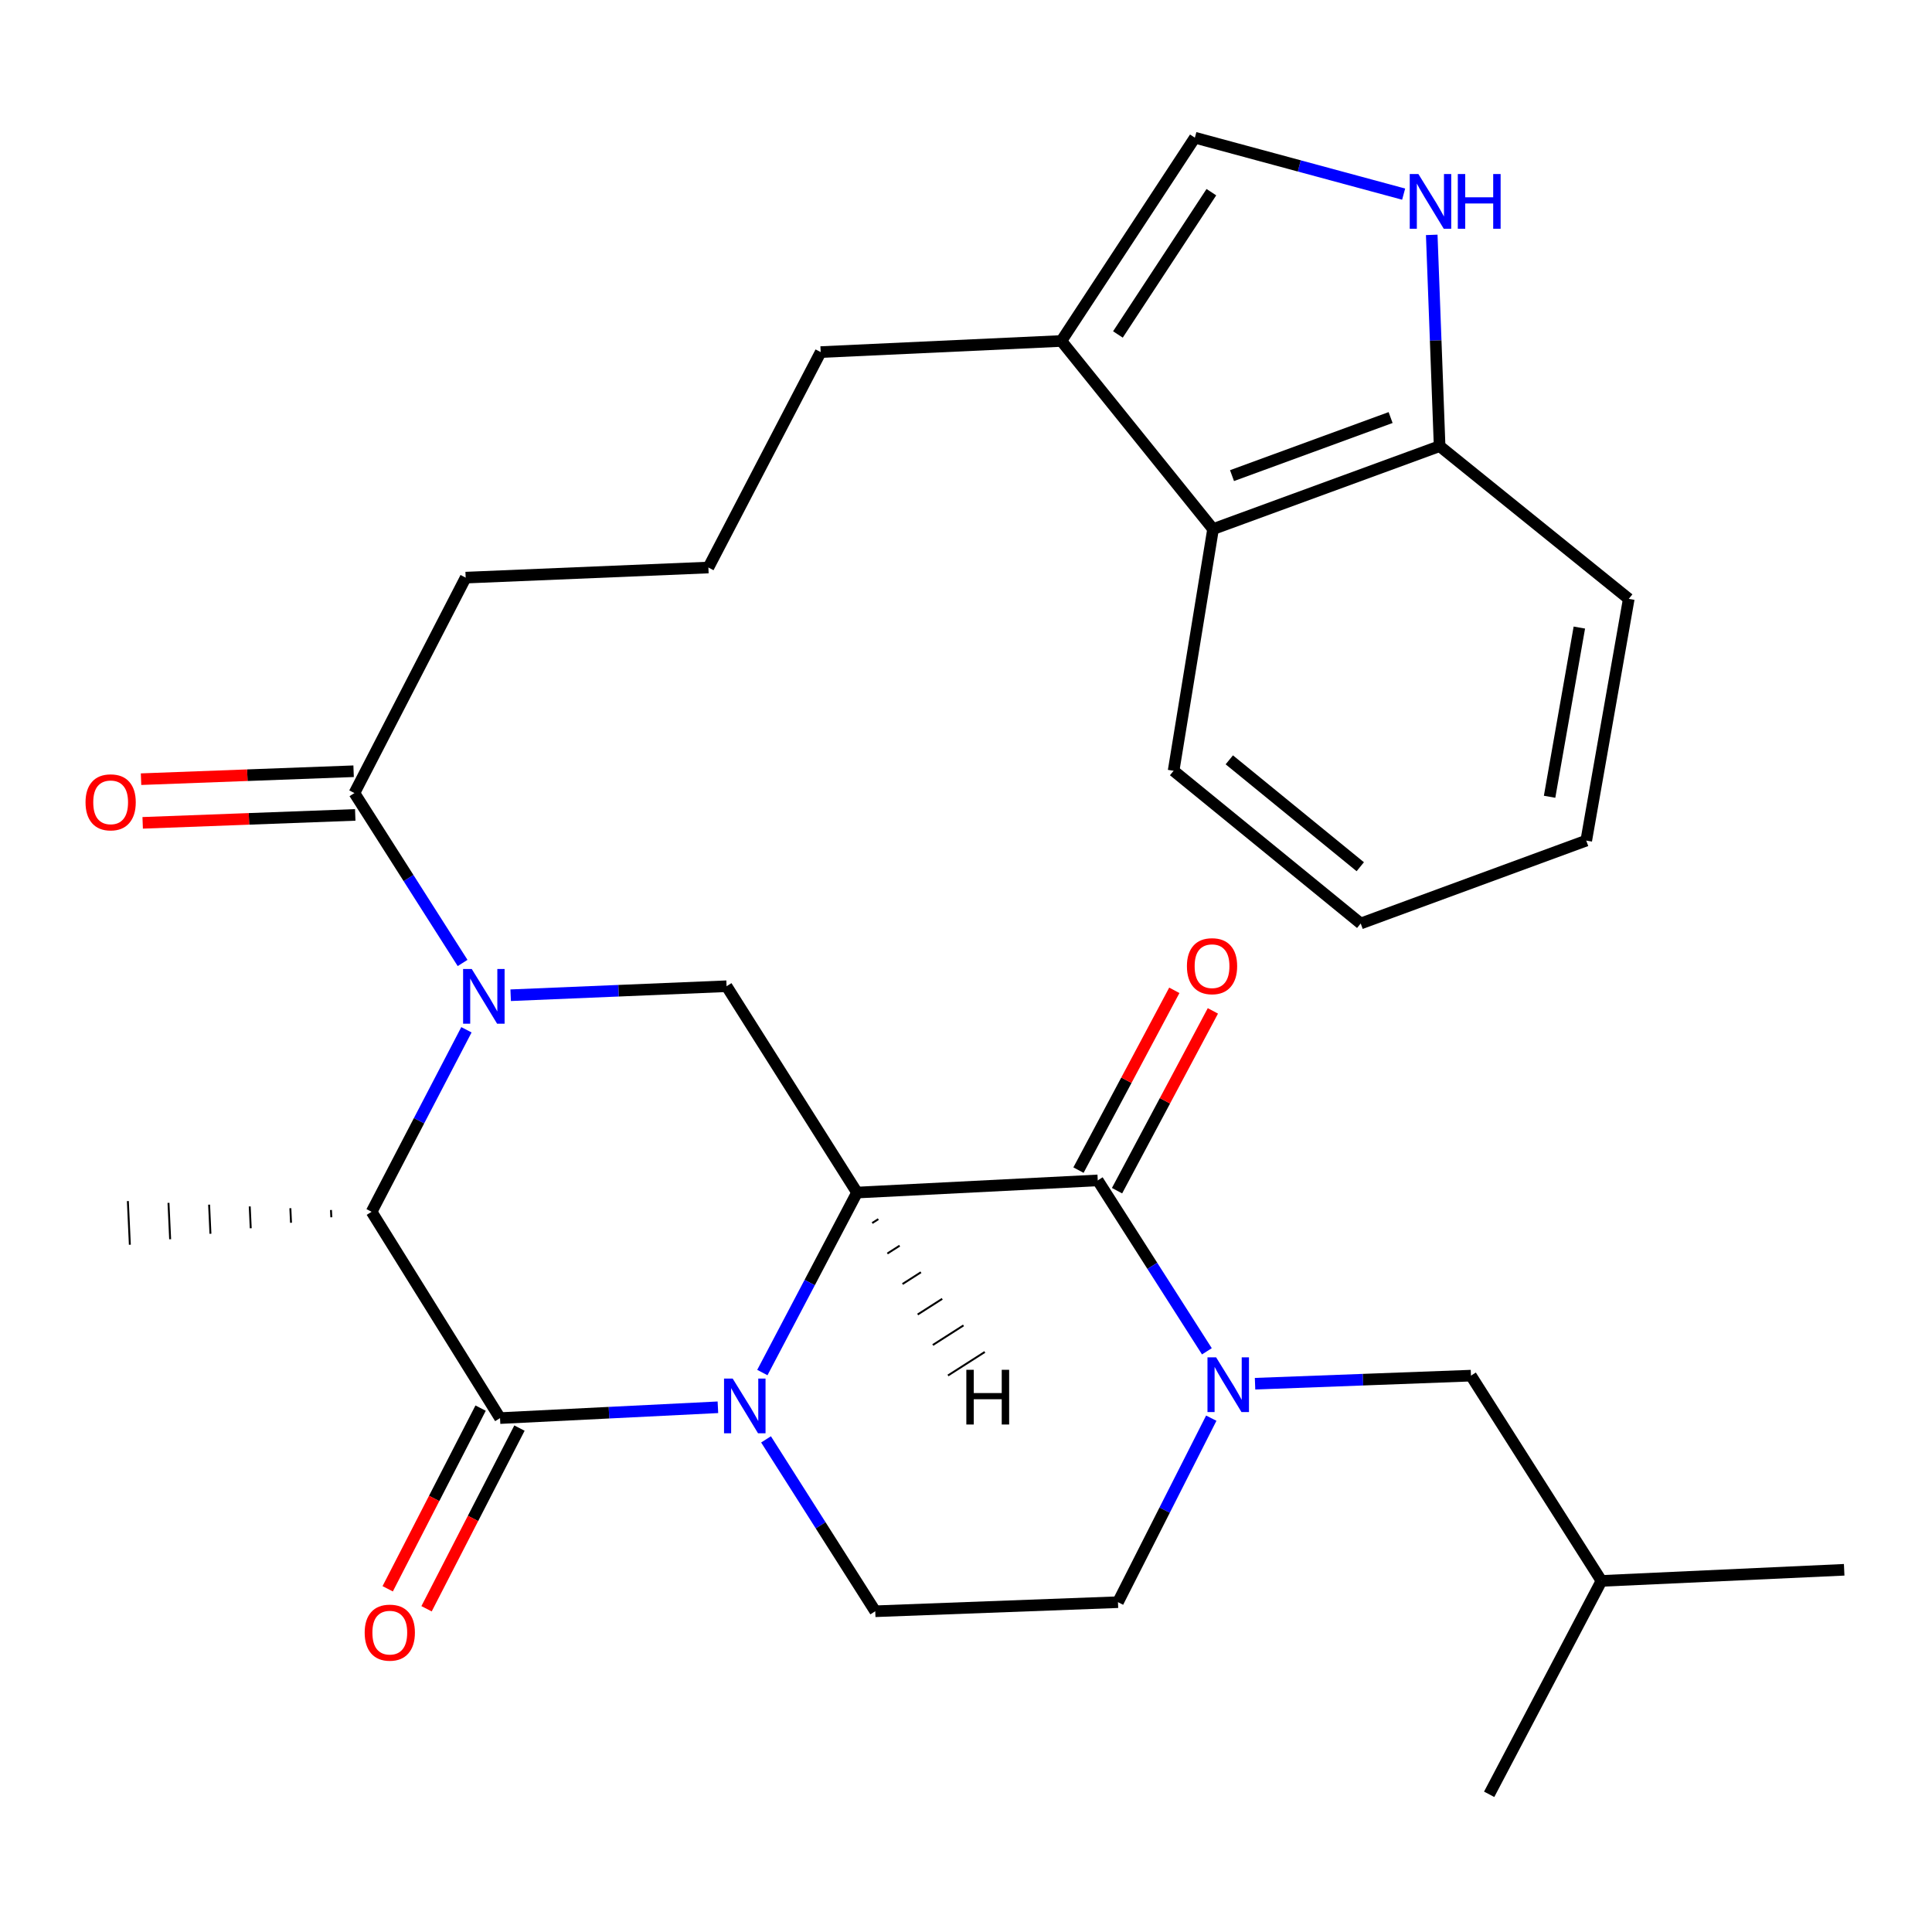 <?xml version='1.0' encoding='iso-8859-1'?>
<svg version='1.1' baseProfile='full'
              xmlns='http://www.w3.org/2000/svg'
                      xmlns:rdkit='http://www.rdkit.org/xml'
                      xmlns:xlink='http://www.w3.org/1999/xlink'
                  xml:space='preserve'
width='1000px' height='1000px' viewBox='0 0 1000 1000'>
<!-- END OF HEADER -->
<rect style='opacity:1.0;fill:#FFFFFF;stroke:none' width='1000' height='1000' x='0' y='0'> </rect>
<path class='bond-0' d='M 443.605,617.267 L 419.098,663.85' style='fill:none;fill-rule:evenodd;stroke:#000000;stroke-width:6px;stroke-linecap:butt;stroke-linejoin:miter;stroke-opacity:1' />
<path class='bond-0' d='M 419.098,663.85 L 394.59,710.432' style='fill:none;fill-rule:evenodd;stroke:#0000FF;stroke-width:6px;stroke-linecap:butt;stroke-linejoin:miter;stroke-opacity:1' />
<path class='bond-3' d='M 443.605,617.267 L 568.199,610.972' style='fill:none;fill-rule:evenodd;stroke:#000000;stroke-width:6px;stroke-linecap:butt;stroke-linejoin:miter;stroke-opacity:1' />
<path class='bond-6' d='M 443.605,617.267 L 376.074,510.468' style='fill:none;fill-rule:evenodd;stroke:#000000;stroke-width:6px;stroke-linecap:butt;stroke-linejoin:miter;stroke-opacity:1' />
<path class='bond-34' d='M 451.45,633.048 L 454.626,631.019' style='fill:none;fill-rule:evenodd;stroke:#000000;stroke-width:1.0px;stroke-linecap:butt;stroke-linejoin:miter;stroke-opacity:1' />
<path class='bond-34' d='M 459.294,648.829 L 465.648,644.77' style='fill:none;fill-rule:evenodd;stroke:#000000;stroke-width:1.0px;stroke-linecap:butt;stroke-linejoin:miter;stroke-opacity:1' />
<path class='bond-34' d='M 467.138,664.61 L 476.669,658.521' style='fill:none;fill-rule:evenodd;stroke:#000000;stroke-width:1.0px;stroke-linecap:butt;stroke-linejoin:miter;stroke-opacity:1' />
<path class='bond-34' d='M 474.983,680.39 L 487.691,672.272' style='fill:none;fill-rule:evenodd;stroke:#000000;stroke-width:1.0px;stroke-linecap:butt;stroke-linejoin:miter;stroke-opacity:1' />
<path class='bond-34' d='M 482.827,696.171 L 498.712,686.024' style='fill:none;fill-rule:evenodd;stroke:#000000;stroke-width:1.0px;stroke-linecap:butt;stroke-linejoin:miter;stroke-opacity:1' />
<path class='bond-34' d='M 490.672,711.952 L 509.734,699.775' style='fill:none;fill-rule:evenodd;stroke:#000000;stroke-width:1.0px;stroke-linecap:butt;stroke-linejoin:miter;stroke-opacity:1' />
<path class='bond-2' d='M 371.588,728.403 L 315.204,731.205' style='fill:none;fill-rule:evenodd;stroke:#0000FF;stroke-width:6px;stroke-linecap:butt;stroke-linejoin:miter;stroke-opacity:1' />
<path class='bond-2' d='M 315.204,731.205 L 258.82,734.007' style='fill:none;fill-rule:evenodd;stroke:#000000;stroke-width:6px;stroke-linecap:butt;stroke-linejoin:miter;stroke-opacity:1' />
<path class='bond-10' d='M 396.497,745.019 L 424.764,789.501' style='fill:none;fill-rule:evenodd;stroke:#0000FF;stroke-width:6px;stroke-linecap:butt;stroke-linejoin:miter;stroke-opacity:1' />
<path class='bond-10' d='M 424.764,789.501 L 453.03,833.984' style='fill:none;fill-rule:evenodd;stroke:#000000;stroke-width:6px;stroke-linecap:butt;stroke-linejoin:miter;stroke-opacity:1' />
<path class='bond-1' d='M 264.322,515.129 L 320.198,512.798' style='fill:none;fill-rule:evenodd;stroke:#0000FF;stroke-width:6px;stroke-linecap:butt;stroke-linejoin:miter;stroke-opacity:1' />
<path class='bond-1' d='M 320.198,512.798 L 376.074,510.468' style='fill:none;fill-rule:evenodd;stroke:#000000;stroke-width:6px;stroke-linecap:butt;stroke-linejoin:miter;stroke-opacity:1' />
<path class='bond-5' d='M 241.424,533.011 L 216.884,580.116' style='fill:none;fill-rule:evenodd;stroke:#0000FF;stroke-width:6px;stroke-linecap:butt;stroke-linejoin:miter;stroke-opacity:1' />
<path class='bond-5' d='M 216.884,580.116 L 192.345,627.22' style='fill:none;fill-rule:evenodd;stroke:#000000;stroke-width:6px;stroke-linecap:butt;stroke-linejoin:miter;stroke-opacity:1' />
<path class='bond-8' d='M 239.437,498.429 L 211.442,454.46' style='fill:none;fill-rule:evenodd;stroke:#0000FF;stroke-width:6px;stroke-linecap:butt;stroke-linejoin:miter;stroke-opacity:1' />
<path class='bond-8' d='M 211.442,454.46 L 183.448,410.491' style='fill:none;fill-rule:evenodd;stroke:#000000;stroke-width:6px;stroke-linecap:butt;stroke-linejoin:miter;stroke-opacity:1' />
<path class='bond-15' d='M 248.762,728.835 L 224.715,775.595' style='fill:none;fill-rule:evenodd;stroke:#000000;stroke-width:6px;stroke-linecap:butt;stroke-linejoin:miter;stroke-opacity:1' />
<path class='bond-15' d='M 224.715,775.595 L 200.668,822.355' style='fill:none;fill-rule:evenodd;stroke:#FF0000;stroke-width:6px;stroke-linecap:butt;stroke-linejoin:miter;stroke-opacity:1' />
<path class='bond-15' d='M 268.877,739.179 L 244.83,785.939' style='fill:none;fill-rule:evenodd;stroke:#000000;stroke-width:6px;stroke-linecap:butt;stroke-linejoin:miter;stroke-opacity:1' />
<path class='bond-15' d='M 244.83,785.939 L 220.783,832.699' style='fill:none;fill-rule:evenodd;stroke:#FF0000;stroke-width:6px;stroke-linecap:butt;stroke-linejoin:miter;stroke-opacity:1' />
<path class='bond-30' d='M 258.82,734.007 L 192.345,627.22' style='fill:none;fill-rule:evenodd;stroke:#000000;stroke-width:6px;stroke-linecap:butt;stroke-linejoin:miter;stroke-opacity:1' />
<path class='bond-4' d='M 568.199,610.972 L 596.441,655.202' style='fill:none;fill-rule:evenodd;stroke:#000000;stroke-width:6px;stroke-linecap:butt;stroke-linejoin:miter;stroke-opacity:1' />
<path class='bond-4' d='M 596.441,655.202 L 624.684,699.432' style='fill:none;fill-rule:evenodd;stroke:#0000FF;stroke-width:6px;stroke-linecap:butt;stroke-linejoin:miter;stroke-opacity:1' />
<path class='bond-17' d='M 578.179,616.292 L 602.981,569.764' style='fill:none;fill-rule:evenodd;stroke:#000000;stroke-width:6px;stroke-linecap:butt;stroke-linejoin:miter;stroke-opacity:1' />
<path class='bond-17' d='M 602.981,569.764 L 627.784,523.236' style='fill:none;fill-rule:evenodd;stroke:#FF0000;stroke-width:6px;stroke-linecap:butt;stroke-linejoin:miter;stroke-opacity:1' />
<path class='bond-17' d='M 558.218,605.652 L 583.021,559.124' style='fill:none;fill-rule:evenodd;stroke:#000000;stroke-width:6px;stroke-linecap:butt;stroke-linejoin:miter;stroke-opacity:1' />
<path class='bond-17' d='M 583.021,559.124 L 607.824,512.596' style='fill:none;fill-rule:evenodd;stroke:#FF0000;stroke-width:6px;stroke-linecap:butt;stroke-linejoin:miter;stroke-opacity:1' />
<path class='bond-13' d='M 626.951,734.044 L 602.809,781.664' style='fill:none;fill-rule:evenodd;stroke:#0000FF;stroke-width:6px;stroke-linecap:butt;stroke-linejoin:miter;stroke-opacity:1' />
<path class='bond-13' d='M 602.809,781.664 L 578.666,829.284' style='fill:none;fill-rule:evenodd;stroke:#000000;stroke-width:6px;stroke-linecap:butt;stroke-linejoin:miter;stroke-opacity:1' />
<path class='bond-16' d='M 649.612,716.209 L 705.489,714.119' style='fill:none;fill-rule:evenodd;stroke:#0000FF;stroke-width:6px;stroke-linecap:butt;stroke-linejoin:miter;stroke-opacity:1' />
<path class='bond-16' d='M 705.489,714.119 L 761.366,712.029' style='fill:none;fill-rule:evenodd;stroke:#000000;stroke-width:6px;stroke-linecap:butt;stroke-linejoin:miter;stroke-opacity:1' />
<path class='bond-19' d='M 171.317,626.296 L 171.489,630.062' style='fill:none;fill-rule:evenodd;stroke:#000000;stroke-width:1.0px;stroke-linecap:butt;stroke-linejoin:miter;stroke-opacity:1' />
<path class='bond-19' d='M 150.289,625.372 L 150.634,632.904' style='fill:none;fill-rule:evenodd;stroke:#000000;stroke-width:1.0px;stroke-linecap:butt;stroke-linejoin:miter;stroke-opacity:1' />
<path class='bond-19' d='M 129.261,624.449 L 129.779,635.746' style='fill:none;fill-rule:evenodd;stroke:#000000;stroke-width:1.0px;stroke-linecap:butt;stroke-linejoin:miter;stroke-opacity:1' />
<path class='bond-19' d='M 108.233,623.525 L 108.923,638.589' style='fill:none;fill-rule:evenodd;stroke:#000000;stroke-width:1.0px;stroke-linecap:butt;stroke-linejoin:miter;stroke-opacity:1' />
<path class='bond-19' d='M 87.206,622.601 L 88.068,641.431' style='fill:none;fill-rule:evenodd;stroke:#000000;stroke-width:1.0px;stroke-linecap:butt;stroke-linejoin:miter;stroke-opacity:1' />
<path class='bond-19' d='M 66.178,621.677 L 67.213,644.273' style='fill:none;fill-rule:evenodd;stroke:#000000;stroke-width:1.0px;stroke-linecap:butt;stroke-linejoin:miter;stroke-opacity:1' />
<path class='bond-7' d='M 726.52,100.483 L 672.491,85.875' style='fill:none;fill-rule:evenodd;stroke:#0000FF;stroke-width:6px;stroke-linecap:butt;stroke-linejoin:miter;stroke-opacity:1' />
<path class='bond-7' d='M 672.491,85.875 L 618.463,71.267' style='fill:none;fill-rule:evenodd;stroke:#000000;stroke-width:6px;stroke-linecap:butt;stroke-linejoin:miter;stroke-opacity:1' />
<path class='bond-32' d='M 741.064,121.57 L 743.104,176.245' style='fill:none;fill-rule:evenodd;stroke:#0000FF;stroke-width:6px;stroke-linecap:butt;stroke-linejoin:miter;stroke-opacity:1' />
<path class='bond-32' d='M 743.104,176.245 L 745.143,230.921' style='fill:none;fill-rule:evenodd;stroke:#000000;stroke-width:6px;stroke-linecap:butt;stroke-linejoin:miter;stroke-opacity:1' />
<path class='bond-18' d='M 183.026,399.19 L 128.015,401.244' style='fill:none;fill-rule:evenodd;stroke:#000000;stroke-width:6px;stroke-linecap:butt;stroke-linejoin:miter;stroke-opacity:1' />
<path class='bond-18' d='M 128.015,401.244 L 73.005,403.298' style='fill:none;fill-rule:evenodd;stroke:#FF0000;stroke-width:6px;stroke-linecap:butt;stroke-linejoin:miter;stroke-opacity:1' />
<path class='bond-18' d='M 183.87,421.793 L 128.86,423.847' style='fill:none;fill-rule:evenodd;stroke:#000000;stroke-width:6px;stroke-linecap:butt;stroke-linejoin:miter;stroke-opacity:1' />
<path class='bond-18' d='M 128.86,423.847 L 73.85,425.902' style='fill:none;fill-rule:evenodd;stroke:#FF0000;stroke-width:6px;stroke-linecap:butt;stroke-linejoin:miter;stroke-opacity:1' />
<path class='bond-20' d='M 183.448,410.491 L 241.026,298.979' style='fill:none;fill-rule:evenodd;stroke:#000000;stroke-width:6px;stroke-linecap:butt;stroke-linejoin:miter;stroke-opacity:1' />
<path class='bond-9' d='M 618.463,71.267 L 549.362,176.484' style='fill:none;fill-rule:evenodd;stroke:#000000;stroke-width:6px;stroke-linecap:butt;stroke-linejoin:miter;stroke-opacity:1' />
<path class='bond-9' d='M 627.004,99.467 L 578.633,173.118' style='fill:none;fill-rule:evenodd;stroke:#000000;stroke-width:6px;stroke-linecap:butt;stroke-linejoin:miter;stroke-opacity:1' />
<path class='bond-31' d='M 453.03,833.984 L 578.666,829.284' style='fill:none;fill-rule:evenodd;stroke:#000000;stroke-width:6px;stroke-linecap:butt;stroke-linejoin:miter;stroke-opacity:1' />
<path class='bond-11' d='M 549.362,176.484 L 424.781,182.239' style='fill:none;fill-rule:evenodd;stroke:#000000;stroke-width:6px;stroke-linecap:butt;stroke-linejoin:miter;stroke-opacity:1' />
<path class='bond-12' d='M 549.362,176.484 L 627.875,273.859' style='fill:none;fill-rule:evenodd;stroke:#000000;stroke-width:6px;stroke-linecap:butt;stroke-linejoin:miter;stroke-opacity:1' />
<path class='bond-14' d='M 627.875,273.859 L 745.143,230.921' style='fill:none;fill-rule:evenodd;stroke:#000000;stroke-width:6px;stroke-linecap:butt;stroke-linejoin:miter;stroke-opacity:1' />
<path class='bond-14' d='M 637.688,246.178 L 719.775,216.121' style='fill:none;fill-rule:evenodd;stroke:#000000;stroke-width:6px;stroke-linecap:butt;stroke-linejoin:miter;stroke-opacity:1' />
<path class='bond-24' d='M 627.875,273.859 L 607.455,398.955' style='fill:none;fill-rule:evenodd;stroke:#000000;stroke-width:6px;stroke-linecap:butt;stroke-linejoin:miter;stroke-opacity:1' />
<path class='bond-25' d='M 745.143,230.921 L 843.046,309.974' style='fill:none;fill-rule:evenodd;stroke:#000000;stroke-width:6px;stroke-linecap:butt;stroke-linejoin:miter;stroke-opacity:1' />
<path class='bond-23' d='M 761.366,712.029 L 828.909,818.276' style='fill:none;fill-rule:evenodd;stroke:#000000;stroke-width:6px;stroke-linecap:butt;stroke-linejoin:miter;stroke-opacity:1' />
<path class='bond-22' d='M 241.026,298.979 L 366.662,293.751' style='fill:none;fill-rule:evenodd;stroke:#000000;stroke-width:6px;stroke-linecap:butt;stroke-linejoin:miter;stroke-opacity:1' />
<path class='bond-21' d='M 424.781,182.239 L 366.662,293.751' style='fill:none;fill-rule:evenodd;stroke:#000000;stroke-width:6px;stroke-linecap:butt;stroke-linejoin:miter;stroke-opacity:1' />
<path class='bond-26' d='M 828.909,818.276 L 954.545,812.521' style='fill:none;fill-rule:evenodd;stroke:#000000;stroke-width:6px;stroke-linecap:butt;stroke-linejoin:miter;stroke-opacity:1' />
<path class='bond-27' d='M 828.909,818.276 L 770.79,928.733' style='fill:none;fill-rule:evenodd;stroke:#000000;stroke-width:6px;stroke-linecap:butt;stroke-linejoin:miter;stroke-opacity:1' />
<path class='bond-28' d='M 607.455,398.955 L 704.303,477.997' style='fill:none;fill-rule:evenodd;stroke:#000000;stroke-width:6px;stroke-linecap:butt;stroke-linejoin:miter;stroke-opacity:1' />
<path class='bond-28' d='M 636.284,393.288 L 704.077,448.617' style='fill:none;fill-rule:evenodd;stroke:#000000;stroke-width:6px;stroke-linecap:butt;stroke-linejoin:miter;stroke-opacity:1' />
<path class='bond-33' d='M 843.046,309.974 L 821.042,435.096' style='fill:none;fill-rule:evenodd;stroke:#000000;stroke-width:6px;stroke-linecap:butt;stroke-linejoin:miter;stroke-opacity:1' />
<path class='bond-33' d='M 817.468,324.825 L 802.066,412.41' style='fill:none;fill-rule:evenodd;stroke:#000000;stroke-width:6px;stroke-linecap:butt;stroke-linejoin:miter;stroke-opacity:1' />
<path class='bond-29' d='M 704.303,477.997 L 821.042,435.096' style='fill:none;fill-rule:evenodd;stroke:#000000;stroke-width:6px;stroke-linecap:butt;stroke-linejoin:miter;stroke-opacity:1' />
<path  class='atom-1' d='M 379.239 713.552
L 388.519 728.552
Q 389.439 730.032, 390.919 732.712
Q 392.399 735.392, 392.479 735.552
L 392.479 713.552
L 396.239 713.552
L 396.239 741.872
L 392.359 741.872
L 382.399 725.472
Q 381.239 723.552, 379.999 721.352
Q 378.799 719.152, 378.439 718.472
L 378.439 741.872
L 374.759 741.872
L 374.759 713.552
L 379.239 713.552
' fill='#0000FF'/>
<path  class='atom-2' d='M 244.178 501.548
L 253.458 516.548
Q 254.378 518.028, 255.858 520.708
Q 257.338 523.388, 257.418 523.548
L 257.418 501.548
L 261.178 501.548
L 261.178 529.868
L 257.298 529.868
L 247.338 513.468
Q 246.178 511.548, 244.938 509.348
Q 243.738 507.148, 243.378 506.468
L 243.378 529.868
L 239.698 529.868
L 239.698 501.548
L 244.178 501.548
' fill='#0000FF'/>
<path  class='atom-5' d='M 629.469 702.569
L 638.749 717.569
Q 639.669 719.049, 641.149 721.729
Q 642.629 724.409, 642.709 724.569
L 642.709 702.569
L 646.469 702.569
L 646.469 730.889
L 642.589 730.889
L 632.629 714.489
Q 631.469 712.569, 630.229 710.369
Q 629.029 708.169, 628.669 707.489
L 628.669 730.889
L 624.989 730.889
L 624.989 702.569
L 629.469 702.569
' fill='#0000FF'/>
<path  class='atom-8' d='M 734.158 90.081
L 743.438 105.081
Q 744.358 106.561, 745.838 109.241
Q 747.318 111.921, 747.398 112.081
L 747.398 90.081
L 751.158 90.081
L 751.158 118.401
L 747.278 118.401
L 737.318 102.001
Q 736.158 100.081, 734.918 97.881
Q 733.718 95.681, 733.358 95.001
L 733.358 118.401
L 729.678 118.401
L 729.678 90.081
L 734.158 90.081
' fill='#0000FF'/>
<path  class='atom-8' d='M 754.558 90.081
L 758.398 90.081
L 758.398 102.121
L 772.878 102.121
L 772.878 90.081
L 776.718 90.081
L 776.718 118.401
L 772.878 118.401
L 772.878 105.321
L 758.398 105.321
L 758.398 118.401
L 754.558 118.401
L 754.558 90.081
' fill='#0000FF'/>
<path  class='atom-16' d='M 188.757 845.046
Q 188.757 838.246, 192.117 834.446
Q 195.477 830.646, 201.757 830.646
Q 208.037 830.646, 211.397 834.446
Q 214.757 838.246, 214.757 845.046
Q 214.757 851.926, 211.357 855.846
Q 207.957 859.726, 201.757 859.726
Q 195.517 859.726, 192.117 855.846
Q 188.757 851.966, 188.757 845.046
M 201.757 856.526
Q 206.077 856.526, 208.397 853.646
Q 210.757 850.726, 210.757 845.046
Q 210.757 839.486, 208.397 836.686
Q 206.077 833.846, 201.757 833.846
Q 197.437 833.846, 195.077 836.646
Q 192.757 839.446, 192.757 845.046
Q 192.757 850.766, 195.077 853.646
Q 197.437 856.526, 201.757 856.526
' fill='#FF0000'/>
<path  class='atom-18' d='M 614.348 500.093
Q 614.348 493.293, 617.708 489.493
Q 621.068 485.693, 627.348 485.693
Q 633.628 485.693, 636.988 489.493
Q 640.348 493.293, 640.348 500.093
Q 640.348 506.973, 636.948 510.893
Q 633.548 514.773, 627.348 514.773
Q 621.108 514.773, 617.708 510.893
Q 614.348 507.013, 614.348 500.093
M 627.348 511.573
Q 631.668 511.573, 633.988 508.693
Q 636.348 505.773, 636.348 500.093
Q 636.348 494.533, 633.988 491.733
Q 631.668 488.893, 627.348 488.893
Q 623.028 488.893, 620.668 491.693
Q 618.348 494.493, 618.348 500.093
Q 618.348 505.813, 620.668 508.693
Q 623.028 511.573, 627.348 511.573
' fill='#FF0000'/>
<path  class='atom-19' d='M 44.271 415.283
Q 44.271 408.483, 47.631 404.683
Q 50.991 400.883, 57.271 400.883
Q 63.551 400.883, 66.911 404.683
Q 70.271 408.483, 70.271 415.283
Q 70.271 422.163, 66.871 426.083
Q 63.471 429.963, 57.271 429.963
Q 51.031 429.963, 47.631 426.083
Q 44.271 422.203, 44.271 415.283
M 57.271 426.763
Q 61.591 426.763, 63.911 423.883
Q 66.271 420.963, 66.271 415.283
Q 66.271 409.723, 63.911 406.923
Q 61.591 404.083, 57.271 404.083
Q 52.951 404.083, 50.591 406.883
Q 48.271 409.683, 48.271 415.283
Q 48.271 421.003, 50.591 423.883
Q 52.951 426.763, 57.271 426.763
' fill='#FF0000'/>
<path  class='atom-31' d='M 500.175 709.005
L 504.015 709.005
L 504.015 721.045
L 518.495 721.045
L 518.495 709.005
L 522.335 709.005
L 522.335 737.325
L 518.495 737.325
L 518.495 724.245
L 504.015 724.245
L 504.015 737.325
L 500.175 737.325
L 500.175 709.005
' fill='#000000'/>
</svg>
